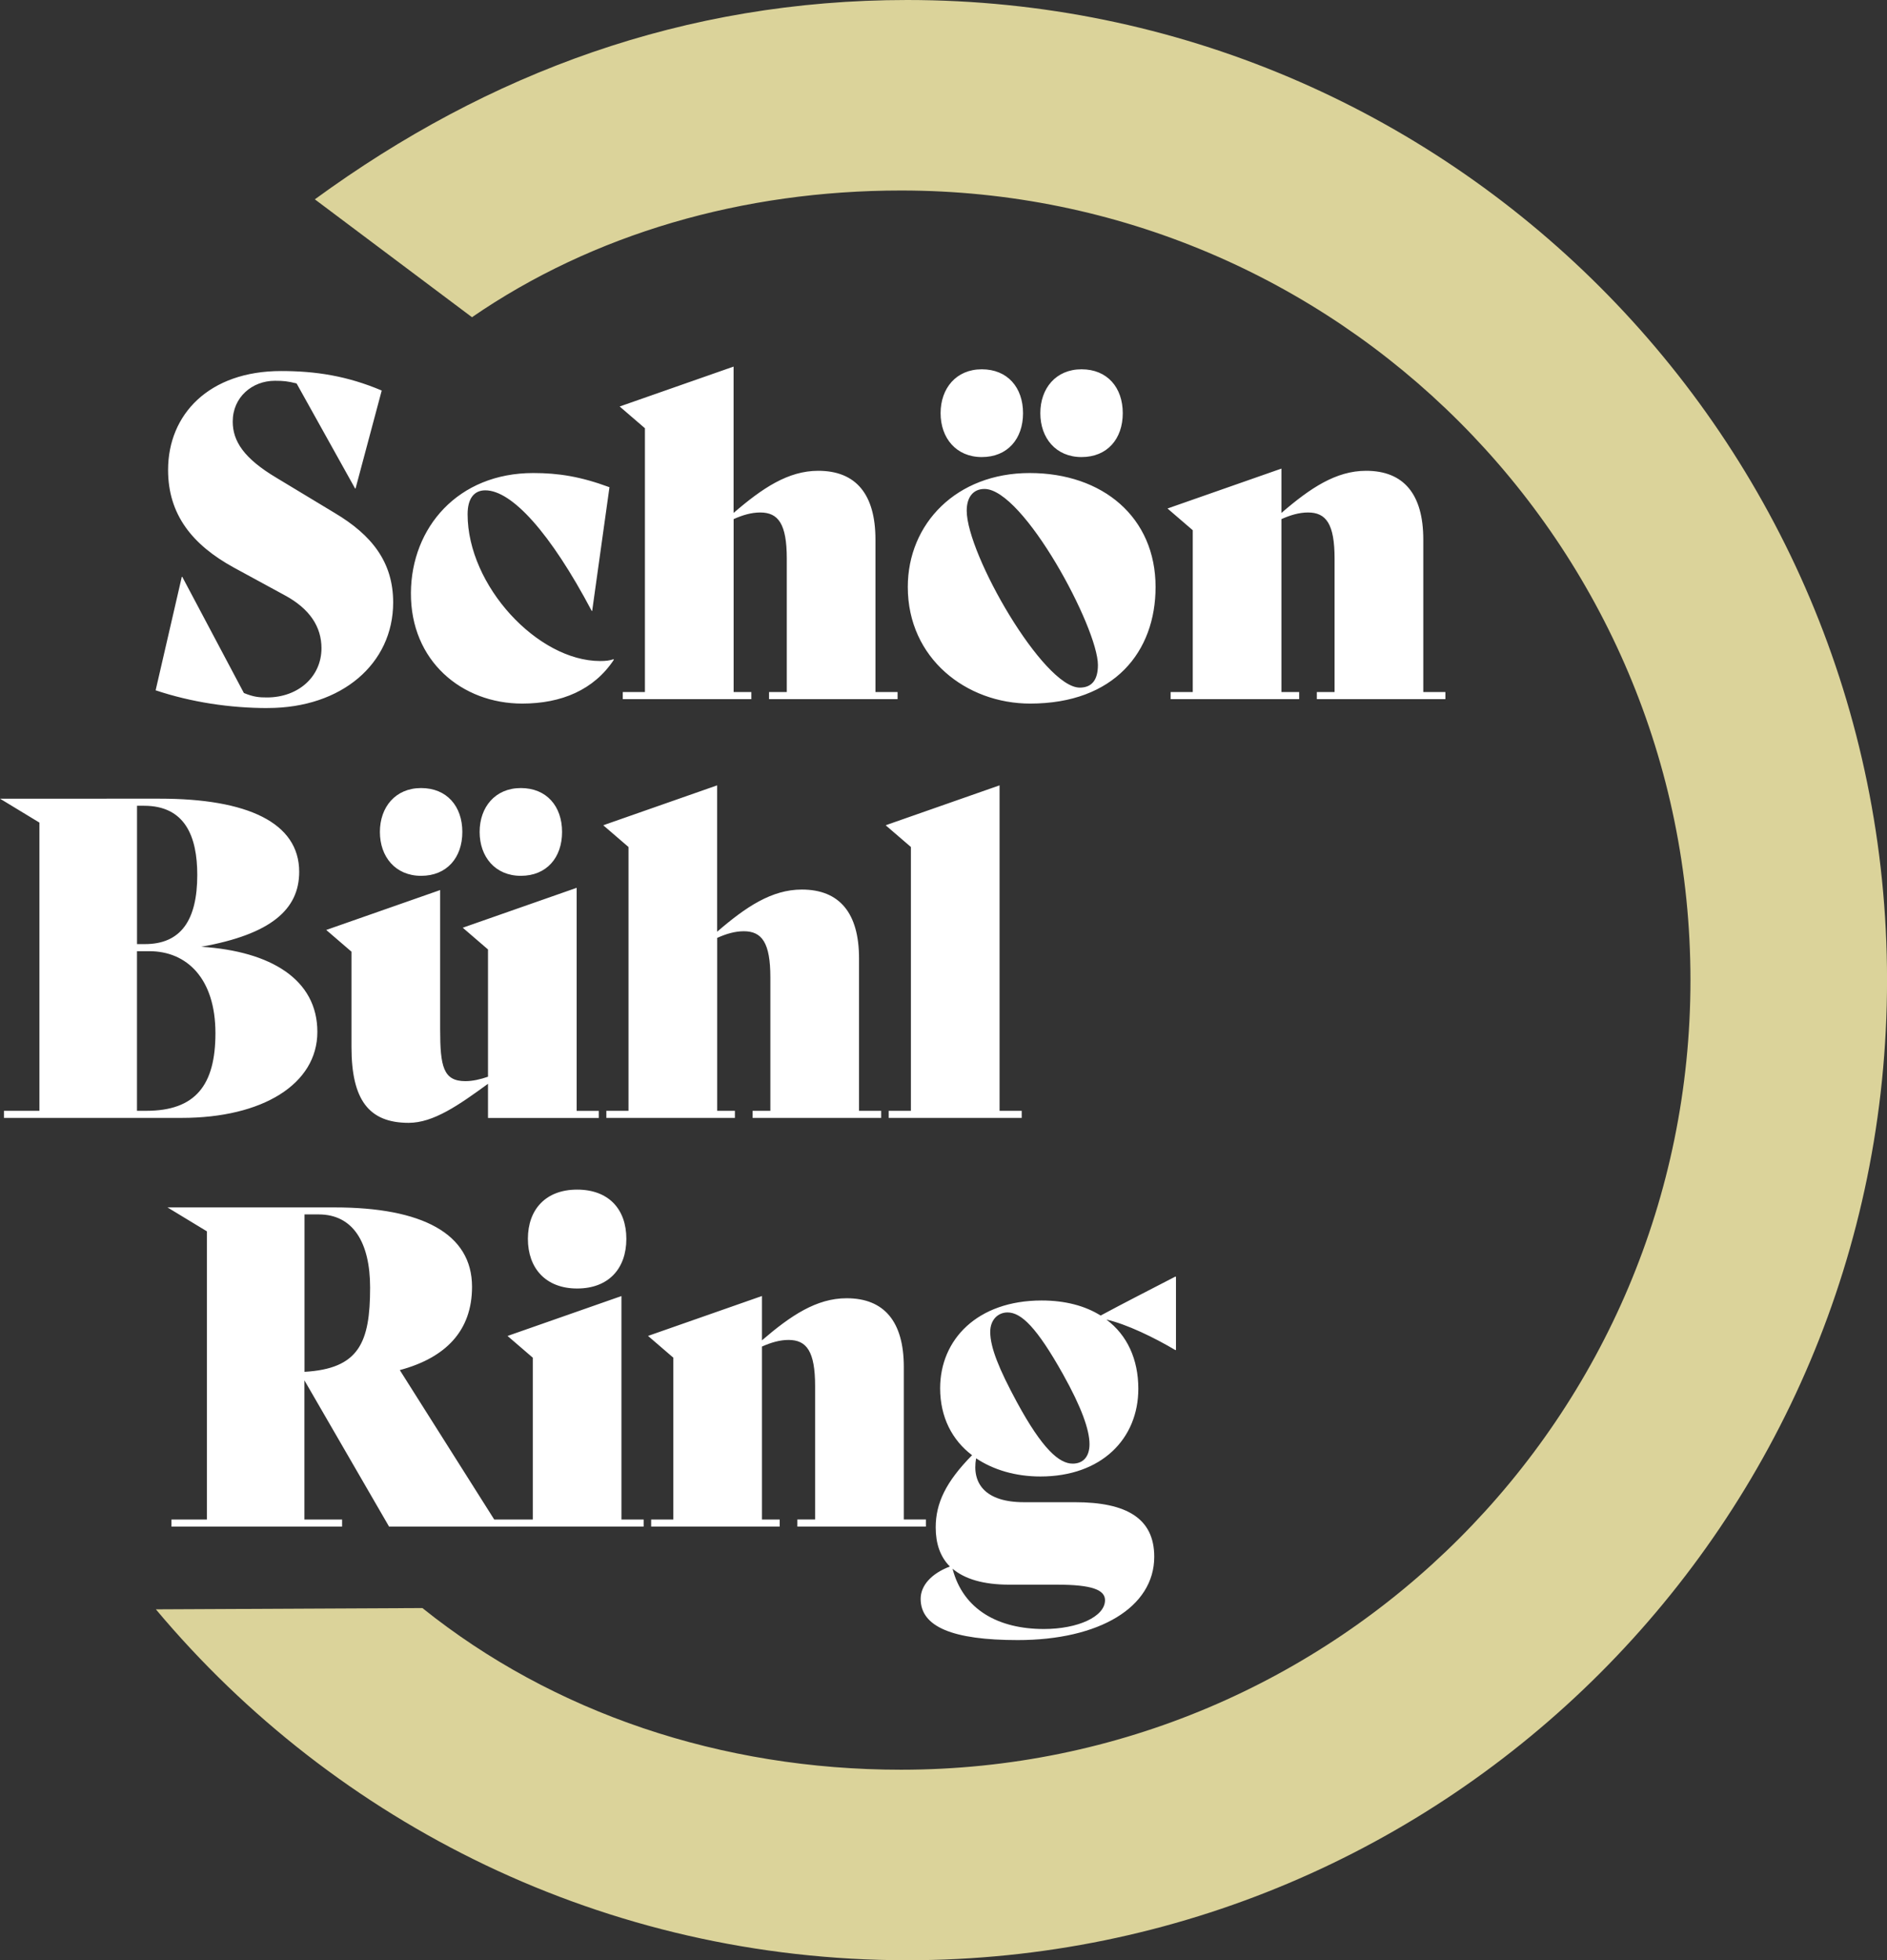 <?xml version="1.0" encoding="UTF-8"?>
<svg id="Ebene_1" data-name="Ebene 1" xmlns="http://www.w3.org/2000/svg" xmlns:xlink="http://www.w3.org/1999/xlink" viewBox="0 0 412.47 428.36">
  <rect x="0" y="0" width="412.47" height="428.36" fill="#333333" stroke="none"/>
  <defs>
    <style>
      .cls-1 {
        clip-path: url(#clippath);
      }

      .cls-2 {
        fill: none;
      }

      .cls-2, .cls-3, .cls-4 {
        stroke-width: 0px;
      }

      .cls-3 {
        fill: #dbd39a;
      }

      .cls-4 {
        fill: #fff;
      }
    </style>
    <clipPath id="clippath">
      <rect class="cls-2" y="0" width="412.47" height="428.36"/>
    </clipPath>
  </defs>
  <g class="cls-1">
    <path class="cls-4" d="M220.62,346.29h10.46c7.66,0,10.46,1.16,10.46,3.39,0,3.59-5.91,6.3-13.37,6.3-9.88,0-17.63-4.17-19.96-13.18,2.62,2.23,6.69,3.49,12.4,3.49M234.47,319.84c-2.91,0-6.59-3.1-12.21-13.47-3.88-7.17-5.81-11.92-5.81-15.31,0-2.71,1.74-4.26,3.78-4.26,3.01,0,6.4,3.29,12.11,13.47,4.07,7.27,5.81,12.21,5.81,15.31,0,2.81-1.45,4.26-3.68,4.26M256.95,278.95c-5.81,3-11.14,5.72-16.37,8.53-3.39-2.13-7.75-3.29-12.89-3.29-14.05,0-22.19,8.53-22.19,19.18,0,6.3,2.62,11.34,6.98,14.63-5.72,5.81-7.95,10.46-7.95,15.79,0,3.49.97,6.4,3.1,8.53-4.07,1.55-6.39,4.17-6.39,7.07,0,6.1,6.98,9.01,21.22,9.01,17.83,0,29.84-7.17,29.84-18.21,0-8.43-6.11-11.92-17.34-11.92h-11.14c-8.43,0-11.43-4.07-10.46-9.59,3.78,2.52,8.62,3.97,14.05,3.97,13.37,0,21.41-8.24,21.41-19.18,0-6.4-2.42-11.72-6.98-15.11,4.36.97,10.56,3.97,15.11,6.69l.1-.1v-15.89l-.1-.1ZM197.56,332.05v-33.33c0-9.88-4.26-15.02-12.5-15.02-6.59,0-12.21,3.78-18.51,9.2v-9.69l-24.9,8.72,5.52,4.75v35.37h-4.84v1.55h28.1v-1.55h-3.88v-37.79c1.94-.87,3.88-1.45,5.81-1.45,3.97,0,5.81,2.52,5.81,10.08v29.16h-3.88v1.55h28.1v-1.55h-4.85ZM111.62,333.6h29.07v-1.55h-4.85v-48.83l-24.9,8.72,5.52,4.75v35.37h-4.84v1.55ZM126.15,281.57c6.88,0,10.76-4.36,10.76-10.85s-3.88-10.76-10.76-10.76-10.76,4.36-10.76,10.76,3.88,10.85,10.76,10.85M69.66,265.38c7.56,0,11.24,6.2,11.24,15.99,0,12.01-2.42,17.73-14.34,18.41v-34.4h3.1ZM108.03,332.05l-20.64-32.65c10.08-2.71,15.79-8.62,15.79-18.21,0-11.63-10.95-17.34-30.04-17.34h-36.53l8.62,5.23v62.98h-7.75v1.55h37.3v-1.55h-8.24v-30.42l18.51,31.97h27.61v-1.55h-4.65Z"/>
    <path class="cls-4" d="M194.26,244.29h29.07v-1.55h-4.84v-71.12l-24.9,8.72,5.52,4.75v57.65h-4.85v1.55ZM187.77,242.74v-33.33c0-9.88-4.26-15.02-12.5-15.02-6.59,0-12.21,3.78-18.51,9.21v-31.98l-24.9,8.72,5.52,4.75v57.65h-4.84v1.55h28.1v-1.55h-3.87v-37.79c1.94-.87,3.87-1.45,5.81-1.45,3.97,0,5.81,2.52,5.81,10.08v29.16h-3.88v1.55h28.1v-1.55h-4.85ZM126.05,242.74v-48.73l-24.9,8.72,5.52,4.75v27.81c-1.65.58-3.39.97-4.94.97-4.84,0-5.52-3.2-5.52-11.34v-30.42l-24.9,8.72,5.52,4.75v20.83c0,11.53,3.78,16.57,12.5,16.57,5.43,0,10.95-3.88,17.34-8.53v7.46h24.22v-1.55h-4.84ZM113.85,191.39c5.62,0,9.01-3.97,9.01-9.59s-3.39-9.59-9.01-9.59-9.01,4.17-9.01,9.59,3.39,9.59,9.01,9.59M92.05,191.39c5.62,0,9.01-3.97,9.01-9.59s-3.39-9.59-9.01-9.59-9.01,4.17-9.01,9.59,3.39,9.59,9.01,9.59M31.97,242.74h-2.03v-34.88h2.71c8.14,0,14.44,5.91,14.44,17.92,0,11.34-4.36,16.96-15.11,16.96M31.49,176.08c9.01,0,11.63,6.78,11.63,15.12,0,9.88-3.58,15.11-11.43,15.11h-1.74v-30.23h1.55ZM43.99,206.89c15.21-2.71,21.41-8.14,21.41-16.37,0-10.76-11.34-15.99-30.43-15.99H0l8.62,5.23v62.98H.87v1.55h38.85c17.63,0,29.65-7.36,29.65-18.8s-10.17-17.63-25.39-18.6"/>
    <path class="cls-4" d="M311.11,151.23v-33.33c0-9.88-4.26-15.02-12.5-15.02-6.59,0-12.21,3.78-18.51,9.21v-9.69l-24.9,8.72,5.52,4.75v35.36h-4.84v1.55h28.1v-1.55h-3.88v-37.79c1.94-.87,3.88-1.45,5.81-1.45,3.97,0,5.81,2.52,5.81,10.08v29.16h-3.88v1.55h28.1v-1.55h-4.85ZM236.02,150.26c-7.95,0-24.71-29.17-24.71-38.66,0-3,1.45-4.75,3.88-4.75,8.53,0,24.8,30.33,24.8,38.47,0,3.3-1.36,4.94-3.97,4.94M225.17,153.75c18.41,0,27.42-11.34,27.42-25.48,0-15.21-11.53-24.9-27.52-24.9s-26.64,11.05-26.64,24.9c0,15.6,12.79,25.48,26.74,25.48M236.41,99.88c5.62,0,9.01-3.97,9.01-9.59s-3.39-9.59-9.01-9.59-9.01,4.17-9.01,9.59,3.39,9.59,9.01,9.59M214.61,99.88c5.62,0,9.01-3.97,9.01-9.59s-3.39-9.59-9.01-9.59-9.01,4.17-9.01,9.59,3.39,9.59,9.01,9.59M191.36,151.23v-33.33c0-9.88-4.26-15.02-12.5-15.02-6.59,0-12.21,3.78-18.51,9.21v-31.98l-24.9,8.72,5.52,4.75v57.65h-4.84v1.55h28.1v-1.55h-3.87v-37.79c1.94-.87,3.87-1.45,5.81-1.45,3.97,0,5.81,2.52,5.81,10.08v29.16h-3.88v1.55h28.1v-1.55h-4.85ZM114.13,153.75c8.62,0,15.7-3,20.06-9.59l-.1-.1c-.87.29-1.65.39-2.91.39-13.66,0-28.97-16.47-28.97-32.07,0-3.49,1.45-5.23,3.87-5.23,5.81,0,14.24,9.3,23.26,26.35h.1l3.78-27.03c-6.3-2.33-11.14-3.1-16.66-3.1-16.47,0-26.64,11.92-26.74,26.16-.1,14.92,11.14,24.22,24.32,24.22M58.52,154.72c16.18,0,27.42-9.69,27.42-23.06,0-8.82-4.65-14.73-12.79-19.57l-12.69-7.66c-7.17-4.26-9.59-8.04-9.59-12.31,0-5.33,4.26-8.91,9.21-8.91,1.94,0,2.81.1,4.75.58l12.79,22.96h.1l5.72-21.41c-7.56-3.2-14.44-4.26-21.99-4.26-15.79,0-24.71,9.5-24.71,21.61,0,9.79,5.33,16.37,14.34,21.32l11.05,6.01c5.62,3,8.14,6.98,8.14,11.63,0,6.2-5.04,10.76-11.92,10.76-1.74,0-2.91-.1-5.04-.97l-13.47-25.39h-.1l-5.72,24.8c7.85,2.62,16.28,3.88,24.51,3.88"/>
    <path class="cls-3" d="M34.08,351.69c39.29,46.87,98.27,76.67,164.22,76.67,118.29,0,214.18-95.89,214.18-214.18S316.58,0,198.3,0c-48.66,0-91.56,15.87-129.48,43.56l34.35,25.76c26.51-18.24,59.21-27.69,93.79-27.69,95.3,0,172.55,77.26,172.55,172.55s-77.26,172.55-172.55,172.55c-39.34,0-76.08-12.43-104.63-35.33l-58.24.28Z"/>
  </g>
</svg>
